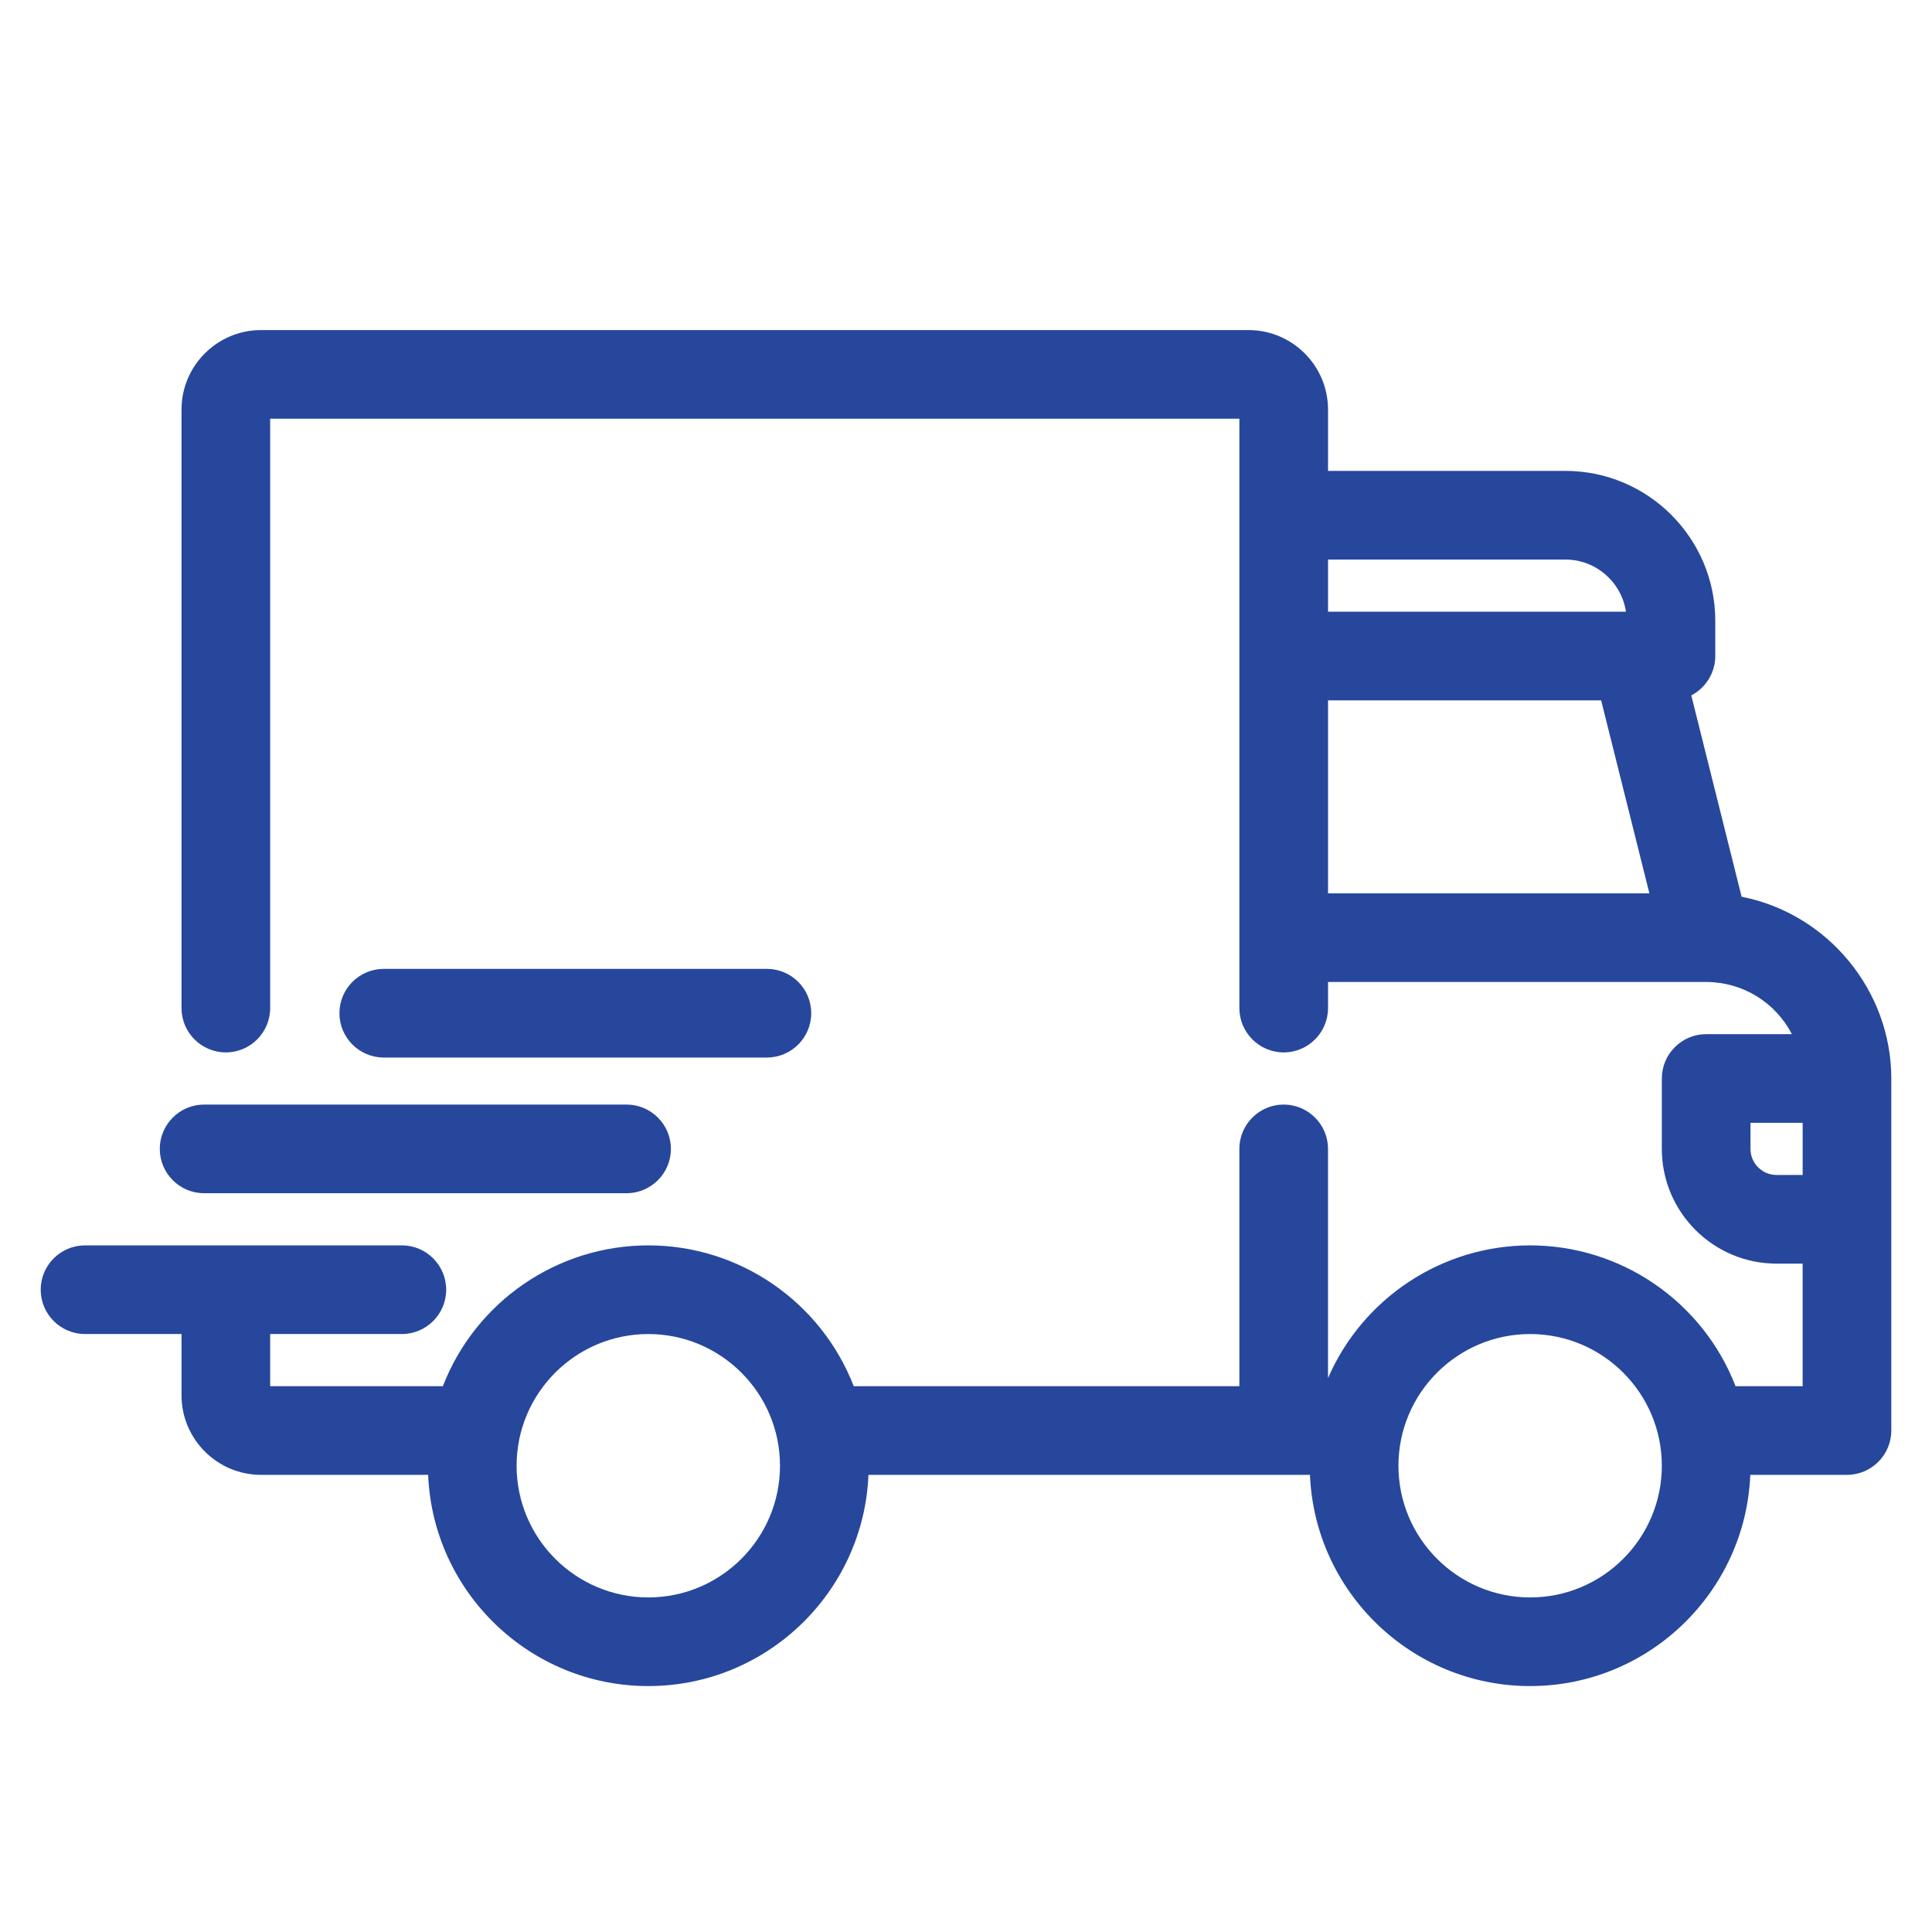 <?xml version="1.0" encoding="UTF-8"?> <svg xmlns="http://www.w3.org/2000/svg" id="Layer_1" data-name="Layer 1" viewBox="0 0 512 512"><defs><style> .cls-1 { fill: #26479c; } </style></defs><path class="cls-1" d="M54.093,316.216h111.955c6.477,0,11.747-5.27,11.747-11.747s-5.27-11.747-11.747-11.747H54.093c-6.478,0-11.747,5.27-11.747,11.747s5.27,11.747,11.747,11.747Z"></path><path class="cls-1" d="M461.547,237.65l-13.34-53.361c3.814-1.982,6.36-5.986,6.36-10.433v-9.329c0-21.91-17.825-39.735-39.735-39.735h-62.889v-16.243c0-11.622-9.455-21.076-21.076-21.076H69.18c-11.622,0-21.076,9.455-21.076,21.076v158.603c0,6.478,5.27,11.747,11.747,11.747s11.747-5.27,11.747-11.747V110.965H328.448v156.188c0,6.478,5.27,11.747,11.747,11.747s11.747-5.27,11.747-11.747v-6.915h100.356c9.641,.058,18.249,5.459,22.563,13.826h-22.713c-6.477,0-11.747,5.27-11.747,11.747v18.659c0,16.766,13.64,30.405,30.405,30.405h6.913v32.484h-17.776c-8.69-22.41-30.302-37.319-54.444-37.319-23.363,0-44.355,13.959-53.561,35.169v-60.74c0-6.478-5.27-11.747-11.747-11.747s-11.747,5.27-11.747,11.747v62.888h-102.196c-8.69-22.41-30.302-37.319-54.444-37.319s-45.755,14.909-54.444,37.319h-45.764v-13.825h34.901c6.477,0,11.747-5.27,11.747-11.747s-5.27-11.747-11.747-11.747H22.533c-6.477,0-11.747,5.27-11.747,11.747s5.27,11.747,11.747,11.747h25.572v16.242c0,11.622,9.455,21.076,21.077,21.076h44.28c1.272,31.082,26.956,55.977,58.344,55.977s57.073-24.895,58.345-55.977h117.005c1.272,31.082,26.956,55.977,58.344,55.977s57.072-24.895,58.344-55.977h25.623c6.477,0,11.747-5.27,11.747-11.747v-93.295c.001-23.361-16.914-43.715-39.667-48.158Zm16.174,59.905v13.826h-6.912c-3.812,0-6.913-3.101-6.913-6.913v-6.913h13.825Zm-40.616-60.81h-85.163v-51.144h72.377l12.786,51.144Zm-85.163-74.636v-13.825h62.889c8.135,0,14.893,6.011,16.063,13.825h-78.952Zm88.461,226.326c0,19.245-15.657,34.901-34.901,34.901s-34.901-15.657-34.901-34.901,15.656-34.901,34.901-34.901,34.901,15.657,34.901,34.901Zm-233.696,0c0,19.245-15.657,34.901-34.901,34.901s-34.901-15.657-34.901-34.901,15.657-34.901,34.901-34.901,34.901,15.657,34.901,34.901Z"></path><path class="cls-1" d="M203.237,256.762H101.7c-6.477,0-11.747,5.27-11.747,11.747s5.27,11.747,11.747,11.747h101.537c6.477,0,11.747-5.27,11.747-11.747s-5.27-11.747-11.747-11.747Z"></path></svg> 
